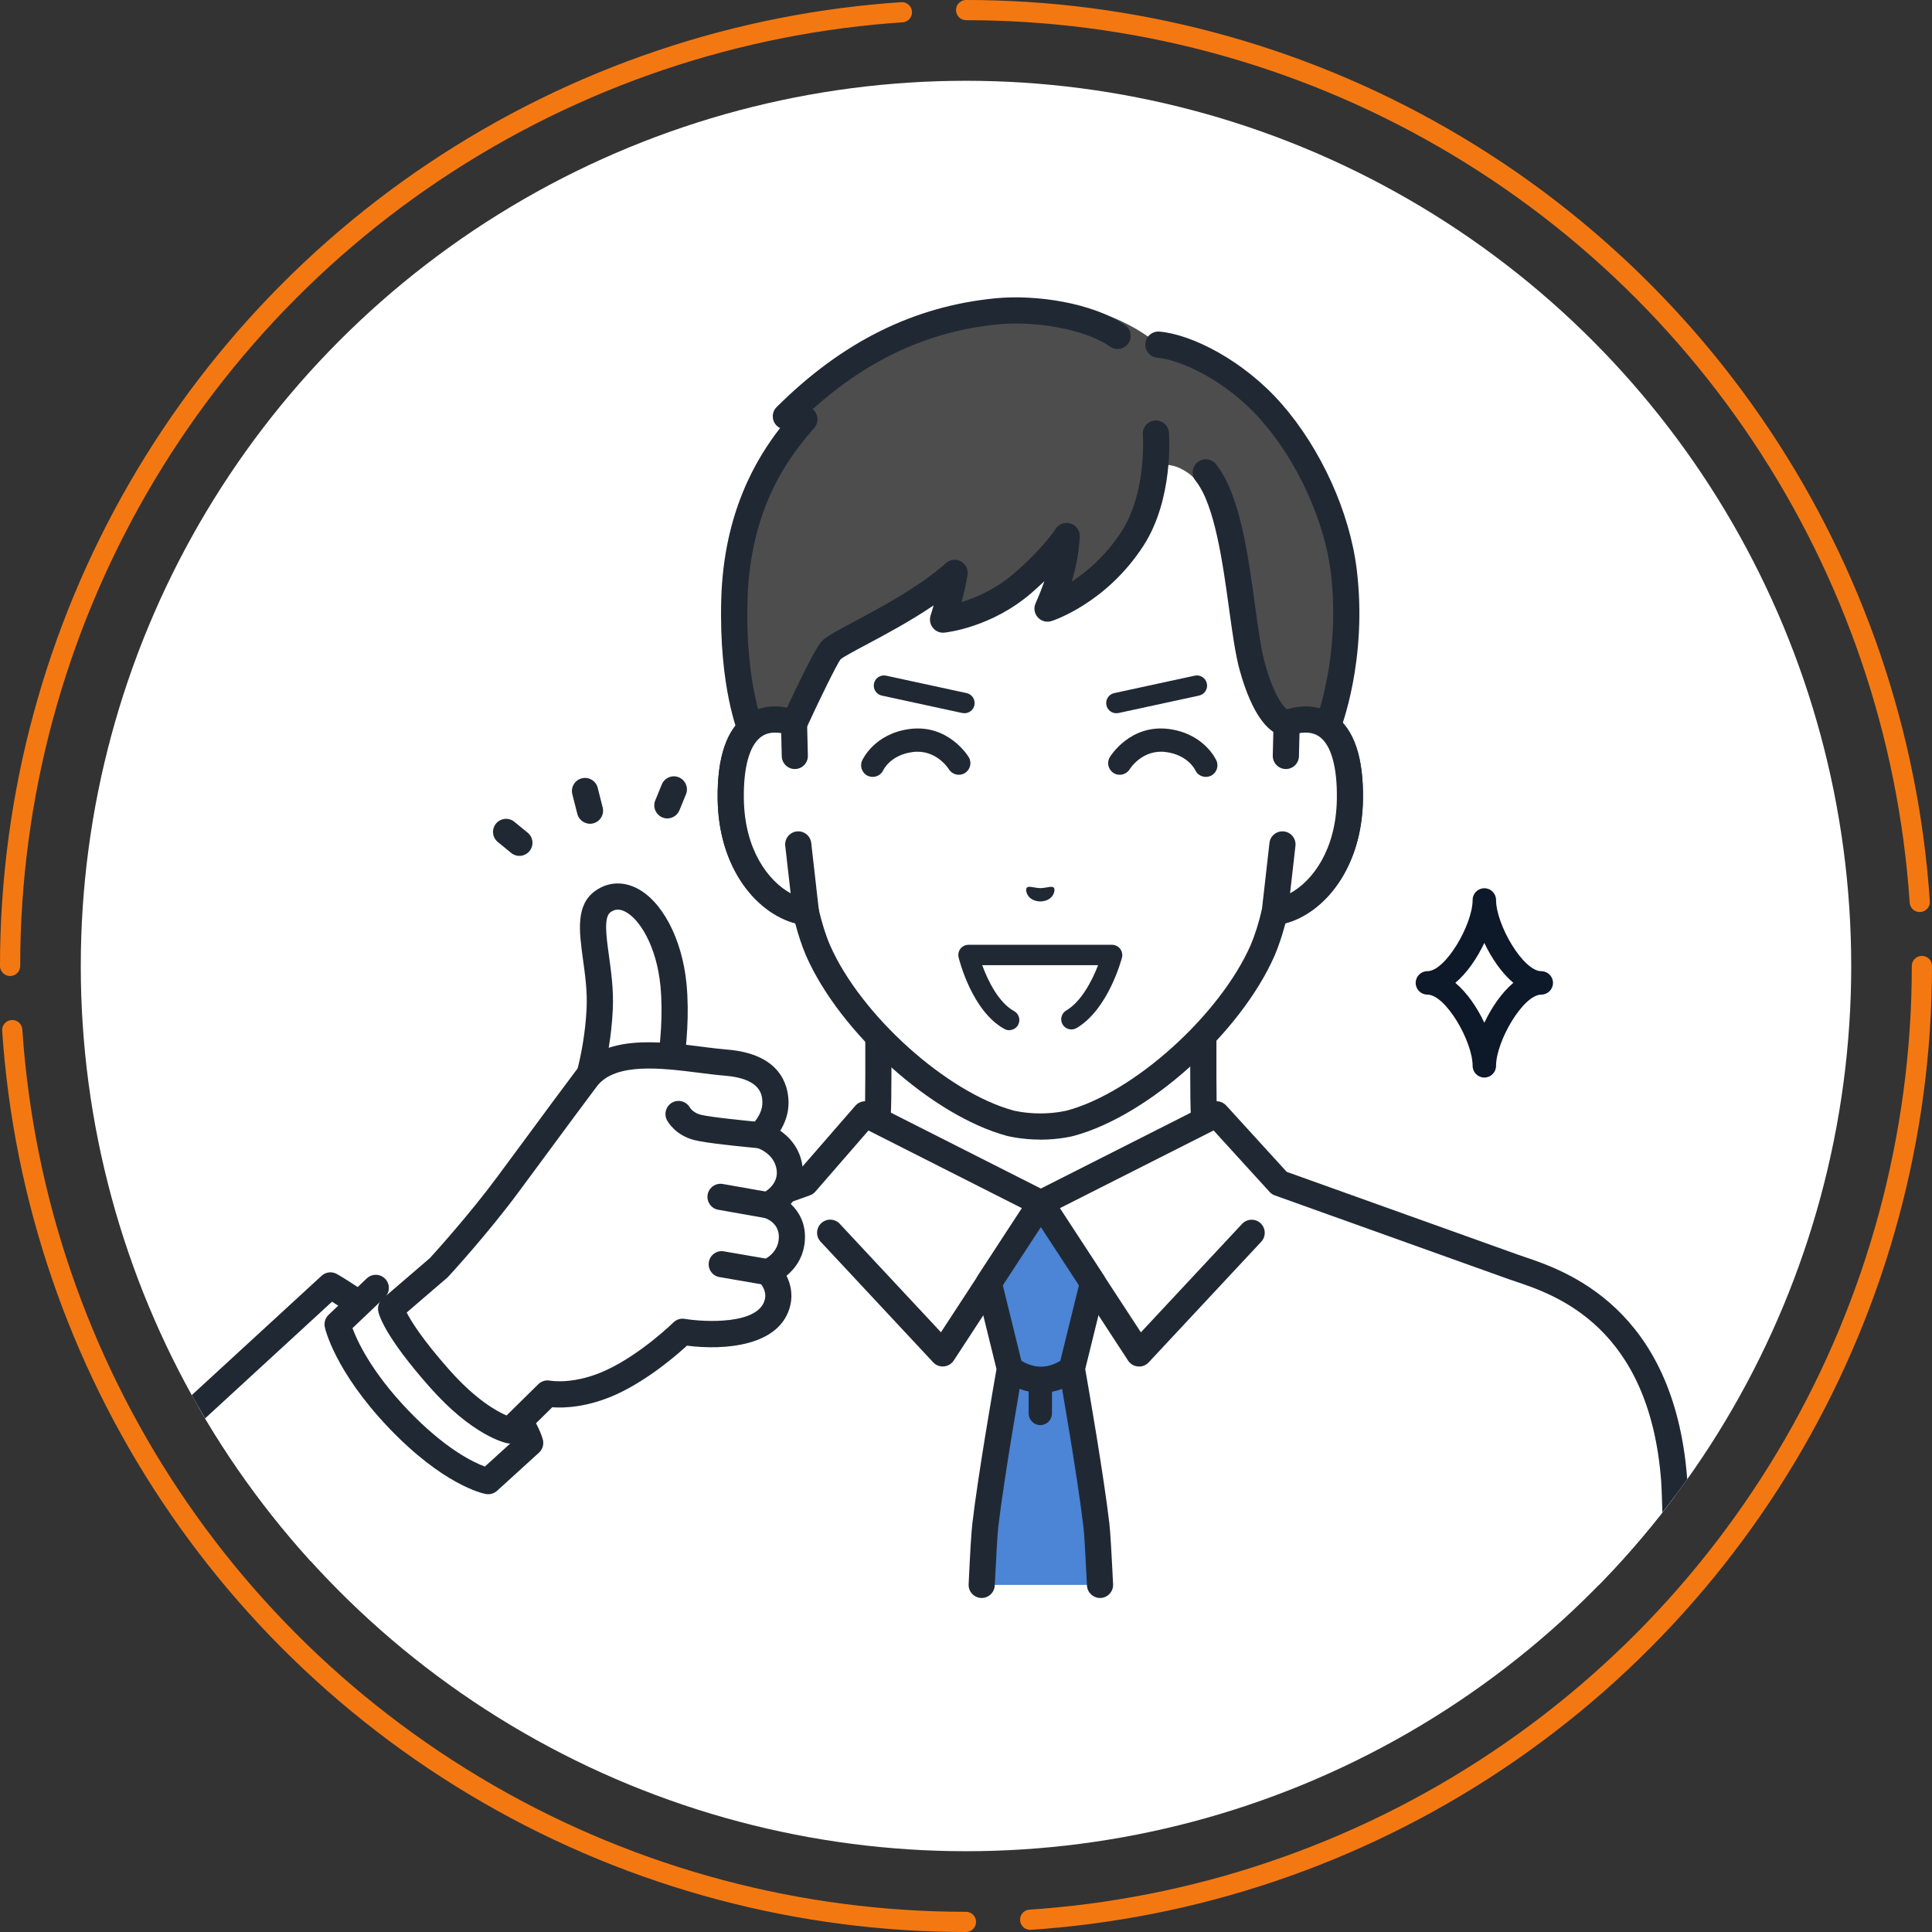 <?xml version="1.0" encoding="UTF-8"?><svg id="b" xmlns="http://www.w3.org/2000/svg" width="287" height="287" xmlns:xlink="http://www.w3.org/1999/xlink" viewBox="0 0 287 287"><rect x="0" y="0" width="287" height="287" fill="#333333" stroke="none"/><defs><clipPath id="c"><circle cx="143.5" cy="143.5" r="131.5" style="fill:none; stroke-width:0px;"/></clipPath></defs><circle cx="143.5" cy="143.5" r="131.5" style="fill:#fff; stroke-width:0px;"/><circle cx="143.5" cy="143.5" r="142" style="fill:none; stroke:#f47811; stroke-dasharray:0 0 213.51 9.55; stroke-linecap:round; stroke-linejoin:round; stroke-width:3px;"/><g style="clip-path:url(#c);"><path d="M204.23,189.64c-15.99-6.01-19.52-11.31-22.29-14.43-2.77-3.11-3.18-5.36-3.18-15.45v-31.37l-24.14,5.52-24.14-5.52v31.37c0,10.09-.41,12.34-3.18,15.45-2.77,3.11-6.3,8.41-22.29,14.43-15.97,6.01,31.72,34.74,31.72,34.74h35.78s47.69-28.74,31.72-34.74Z" style="fill:#fff; stroke-width:0px;"/><path d="M172.52,226.33c-.66,0-1.3-.34-1.67-.94-.55-.92-.26-2.11.66-2.67,14.46-8.71,34.58-23.6,34.04-29.43-.03-.31-.1-1.12-2.01-1.84-15.09-5.67-19.46-10.77-22.35-14.13-.25-.29-.48-.56-.71-.82-3.31-3.72-3.67-6.68-3.67-16.74v-28.93l-21.76,4.97c-.29.07-.58.07-.87,0l-21.76-4.97v28.93c0,10.06-.36,13.01-3.67,16.74-.23.26-.47.53-.71.82-2.89,3.37-7.26,8.46-22.35,14.13-1.9.72-1.98,1.53-2.01,1.84-.53,5.82,19.59,20.71,34.05,29.43.92.55,1.22,1.75.66,2.67-.55.92-1.75,1.21-2.67.66-6.16-3.71-36.86-22.76-35.91-33.11.15-1.62,1.05-3.82,4.51-5.12,14.16-5.32,18.13-9.96,20.77-13.03.26-.31.51-.6.76-.87,2.21-2.49,2.69-3.99,2.69-14.16v-31.37c0-.59.27-1.15.73-1.52.46-.37,1.07-.51,1.64-.37l23.71,5.42,23.71-5.42c.58-.13,1.18,0,1.64.37.46.37.73.93.73,1.52v31.37c0,10.17.47,11.67,2.69,14.16.24.27.49.56.76.87,2.63,3.07,6.61,7.7,20.77,13.03,3.46,1.3,4.36,3.5,4.51,5.12.95,10.35-29.75,29.39-35.91,33.11-.31.19-.66.28-1,.28Z" style="fill:#202933; stroke-width:0px;"/><path d="M224.78,188.19l-34.74-12.44-9.32-10.22-26.09,13.2-26.09-13.2-8.88,10.22-34.74,12.44c-4.77,1.71-21.93,5.88-23.92,31.59-.16,2.05-.28,7.79-.36,15.66h188.43c-.09-7.86-.21-13.61-.36-15.66-1.98-25.71-19.14-29.88-23.92-31.59Z" style="fill:#fff; stroke-width:0px;"/><path d="M249.06,237.38c-1.06,0-1.93-.86-1.94-1.92-.11-10.47-.26-14.23-.36-15.53-1.77-22.88-15.67-27.56-21.61-29.56-.39-.13-.73-.25-1.03-.35l-34.74-12.44c-.3-.11-.57-.29-.78-.52l-8.32-9.13-24.78,12.53c-.55.28-1.2.28-1.75,0l-24.74-12.52-7.89,9.08c-.22.25-.5.44-.81.55l-34.74,12.44c-.3.11-.64.22-1.03.35-5.94,2-19.84,6.68-21.61,29.56-.12,1.53-.22,5.31-.31,11.24-.02,1.07-.91,1.94-1.97,1.92-1.07-.02-1.93-.9-1.92-1.97.09-6.01.19-9.87.32-11.48,1.96-25.44,18.15-30.89,24.24-32.94.36-.12.68-.23.96-.33l34.26-12.27,8.55-9.83c.58-.67,1.55-.86,2.34-.46l25.22,12.76,25.22-12.76c.78-.39,1.72-.22,2.31.42l8.99,9.86,34.29,12.28c.28.1.6.21.96.33,6.09,2.05,22.28,7.5,24.24,32.94.15,1.98.28,7.29.37,15.79.01,1.07-.85,1.95-1.92,1.96,0,0-.01,0-.02,0Z" style="fill:#202933; stroke-width:0px;"/><path d="M169.21,202.99c-.06,0-.11,0-.17,0-.59-.05-1.13-.37-1.46-.87l-14.58-22.32c-.59-.9-.33-2.1.56-2.69.9-.59,2.1-.33,2.69.56l13.23,20.25,15.03-16.11c.73-.78,1.96-.83,2.75-.1.78.73.83,1.96.1,2.75l-16.72,17.92c-.37.4-.88.62-1.42.62Z" style="fill:#202933; stroke-width:0px;"/><path d="M140.04,202.99c-.54,0-1.05-.22-1.42-.62l-16.72-17.92c-.73-.78-.69-2.01.1-2.75.79-.73,2.02-.69,2.75.1l15.03,16.11,13.23-20.25c.59-.9,1.79-1.15,2.69-.56.9.59,1.15,1.79.56,2.69l-14.58,22.32c-.33.5-.87.82-1.46.87-.06,0-.11,0-.17,0Z" style="fill:#202933; stroke-width:0px;"/><path d="M159.23,203.31l3.14-12.73-7.74-11.85-7.74,11.85,3.14,12.73s-2.71,15.26-3.65,23.25c-.14,1.16-.32,4.32-.54,8.88h17.58c-.22-4.56-.4-7.72-.54-8.88-.94-7.99-3.65-23.25-3.65-23.25Z" style="fill:#4c84d6; stroke-width:0px;"/><path d="M163.41,237.38c-1.03,0-1.89-.81-1.94-1.85-.23-4.76-.4-7.7-.53-8.74-.91-7.75-3.52-22.51-3.63-23.13-.02-.11-.03-.23-.03-.35,0-.16.02-.31.06-.46l2.93-11.91-5.65-8.65-5.65,8.65,2.93,11.91c.04.15.06.31.06.46,0,.11-.01.23-.03.35-.11.62-2.72,15.38-3.63,23.13-.12,1.05-.3,3.99-.53,8.74-.05,1.07-.97,1.9-2.03,1.85-1.07-.05-1.9-.96-1.85-2.03.23-4.91.41-7.85.55-9.01.85-7.25,3.15-20.45,3.59-22.96l-3.04-12.34c-.13-.52-.03-1.08.26-1.53l7.74-11.85c.36-.55.97-.88,1.63-.88s1.27.33,1.63.88l7.74,11.85c.29.45.39,1,.26,1.53l-3.04,12.34c.45,2.53,2.74,15.72,3.59,22.96.13,1.14.31,4.09.55,9.01.05,1.07-.78,1.98-1.85,2.03-.03,0-.06,0-.09,0Z" style="fill:#202933; stroke-width:0px;"/><path d="M154.63,206.9c-3.33,0-5.63-1.91-5.88-2.13-.81-.7-.9-1.93-.19-2.74.7-.81,1.93-.9,2.74-.19,0,0,1.43,1.18,3.33,1.18s3.32-1.17,3.33-1.18c.81-.7,2.04-.62,2.74.19.7.81.62,2.04-.19,2.74-.25.22-2.55,2.13-5.88,2.13Z" style="fill:#202933; stroke-width:0px;"/><path d="M154.54,211.7c-.95,0-1.73-.77-1.73-1.73v-5.01c0-.95.77-1.73,1.73-1.73s1.73.77,1.73,1.73v5.01c0,.95-.77,1.73-1.73,1.73Z" style="fill:#202933; stroke-width:0px;"/><path d="M191.14,107.44s0,0,0,0v-18.82c0-5.43-1.36-10.78-3.97-15.53-4.99-9.09-15.08-19.67-32.46-19.74h-.3c-17.38.07-27.47,10.65-32.46,19.74-2.61,4.76-3.97,10.11-3.97,15.53v18.82s0,0,0,0c-4.05-1.53-9.6-.54-9.4,11.33.17,10.51,6.5,16.14,11.17,16.72h0c.47,2.01,1.06,3.97,1.8,5.71,4.84,10.97,17.96,22.78,28.53,25.65,0,0,1.89.5,4.49.5s4.49-.5,4.49-.5c10.57-2.87,23.69-14.68,28.53-25.65.75-1.75,1.34-3.71,1.8-5.71h0c4.67-.58,11-6.21,11.17-16.72.19-11.86-5.35-12.86-9.4-11.33Z" style="fill:#fff; stroke-width:0px;"/><path d="M154.55,169.29c-2.83,0-4.9-.54-4.99-.56-11.1-3.01-24.75-15.26-29.81-26.74-.61-1.43-1.15-3.04-1.62-4.83-5.69-1.52-11.35-8.09-11.52-18.35-.1-6.27,1.33-10.5,4.26-12.56,1.47-1.03,3.23-1.46,5.14-1.26v-16.37c0-5.76,1.46-11.46,4.21-16.47,4.24-7.71,14.31-20.67,34.16-20.75h.31c19.86.08,29.93,13.04,34.17,20.75,2.75,5.01,4.21,10.71,4.21,16.47v16.37c1.9-.2,3.68.23,5.14,1.26,2.93,2.06,4.36,6.28,4.26,12.56-.17,10.26-5.83,16.84-11.52,18.35-.47,1.79-1.01,3.4-1.61,4.81-5.07,11.51-18.72,23.76-29.81,26.76-.1.03-2.18.57-5,.57ZM115.13,108.83c-.68,0-1.39.15-2.02.59-1.76,1.24-2.69,4.54-2.61,9.31.15,9.43,5.63,14.35,9.46,14.82.81.1,1.47.69,1.65,1.49.48,2.06,1.05,3.88,1.7,5.39,4.57,10.37,17.31,21.84,27.25,24.54,0,0,1.69.43,3.98.43s3.98-.43,4-.44c9.93-2.69,22.66-14.17,27.24-24.55.64-1.5,1.21-3.31,1.69-5.37.18-.79.84-1.39,1.65-1.49,3.84-.48,9.31-5.39,9.46-14.82.08-4.77-.85-8.08-2.61-9.31-1.4-.98-3.21-.53-4.16-.17-.06.02-.11.04-.17.06-.52.14-1.07.07-1.54-.22-.57-.35-.92-.98-.92-1.65v-18.82c0-5.11-1.29-10.16-3.73-14.6-3.82-6.96-12.91-18.66-30.77-18.73h-.3c-17.85.08-26.94,11.77-30.76,18.73-2.44,4.44-3.73,9.49-3.73,14.6v18.82c0,.64-.31,1.24-.84,1.6-.53.36-1.19.44-1.79.22-.53-.2-1.31-.43-2.15-.43Z" style="fill:#202933; stroke-width:0px;"/><path d="M177.48,71.21c4.75,5.98,6.72,21.3,8.56,27.88,2.38,8.49,5.09,8.35,5.09,8.35l2.03,2.79,4.02-2.24s4.03-10.02,2.42-23.19c-.9-7.34-4.67-16.64-10.67-23.51-5.59-6.39-12.84-9.76-16.86-10.09-5.32-4.64-15.29-7.56-23.19-6.44-13.34,1.88-24.1,9.07-32.16,17.1l2.74.43c-3.04,3.56-9.96,11.5-10.39,26.83-.36,12.76,2.48,19.38,2.48,19.38l3.98,1.73,2.42-2.79s4.52-9.82,5.5-10.84c1.37-1.42,11.95-5.79,18.32-11.5-.47,3.06-1.73,6.96-1.73,6.96,0,0,6.35-.62,11.94-5.49,4.62-4.03,6.45-6.94,6.45-6.94,0,0-.18,3.01-.93,5.56-.93,3.17-1.94,5.24-1.94,5.24,0,0,7.59-2.3,12.64-10.43,3.22-5.18,3.51-10.95,3.51-10.95,0,0,1.93-.31,3.66.55,1.73.86,2.09,1.6,2.09,1.6Z" style="fill:#4d4d4d; stroke-width:0px;"/><path d="M115.54,112.17c-.26,0-.52-.05-.77-.16l-3.98-1.73c-.45-.2-.82-.56-1.01-1.02-.12-.29-3-7.16-2.64-20.2.36-12.98,5.27-21,8.74-25.47-.46-.23-.83-.64-.99-1.15-.23-.7-.04-1.46.48-1.97,9.76-9.72,20.43-15.01,32.63-16.17,5.82-.55,14.25.64,19.12,4,.88.61,1.11,1.82.5,2.7-.61.88-1.82,1.11-2.7.5-4.06-2.8-11.55-3.8-16.54-3.33-10.2.97-19.29,5.1-27.66,12.61.27.22.48.5.6.84.24.66.11,1.4-.35,1.93l-.09.1c-3.06,3.58-9.43,11.03-9.84,25.52-.28,9.84,1.42,15.91,2.08,17.87l1.91.83,1.31-1.51c1.76-3.81,4.72-10.06,5.75-11.12.67-.69,1.95-1.38,4.78-2.89,3.86-2.06,9.7-5.16,13.65-8.7.61-.55,1.5-.65,2.22-.26.72.39,1.12,1.19.99,2-.2,1.33-.55,2.79-.88,4.05,2.14-.66,5.13-1.94,7.88-4.34,4.3-3.75,6.07-6.49,6.08-6.52.47-.74,1.38-1.07,2.21-.82.83.26,1.4,1.03,1.38,1.91,0,.1-.08,2.53-.79,5.29-.13.49-.27.98-.41,1.45,2.28-1.5,5.1-3.88,7.41-7.46,3.77-5.84,3.17-14.3,3.16-14.39-.08-1.07.72-2,1.79-2.09,1.06-.08,2,.71,2.09,1.78.03.4.71,9.83-3.77,16.79-5.5,8.53-13.35,11.12-13.68,11.22-.74.24-1.54.01-2.05-.57-.51-.58-.63-1.41-.3-2.1,0-.02.65-1.4,1.29-3.25-.56.53-1.17,1.09-1.84,1.68-5.99,5.22-12.74,5.93-13.02,5.96-.66.07-1.29-.21-1.7-.72-.41-.51-.54-1.19-.34-1.82,0-.01.2-.61.45-1.51-3.47,2.36-7.22,4.35-9.99,5.83-1.62.86-3.45,1.84-3.83,2.18-.54.69-3.09,5.89-5.11,10.28-.08.17-.18.32-.3.46l-2.42,2.79c-.38.44-.92.67-1.47.67Z" style="fill:#202933; stroke-width:0px;"/><path d="M193.17,112.17c-.6,0-1.19-.28-1.57-.8l-1.61-2.21c-1.58-.6-3.91-2.73-5.82-9.55-.64-2.29-1.08-5.48-1.59-9.18-.95-6.88-2.13-15.45-4.98-19.05-.67-.84-.53-2.06.31-2.73.84-.67,2.06-.53,2.73.31,3.52,4.43,4.73,13.2,5.79,20.94.47,3.41.91,6.63,1.48,8.66,1.6,5.7,3.18,6.79,3.46,6.94.53.06,1.02.35,1.34.79l1.02,1.4,1.89-1.05c.8-2.33,3.37-10.94,2.07-21.61-.93-7.62-4.94-16.44-10.21-22.46-5.59-6.4-12.51-9.18-15.56-9.43-1.07-.09-1.86-1.03-1.78-2.1.09-1.07,1.02-1.87,2.1-1.78,4.7.39,12.44,4.21,18.16,10.75,5.84,6.67,10.1,16.08,11.14,24.55,1.65,13.5-2.37,23.72-2.54,24.15-.17.41-.47.76-.86.97l-4.02,2.24c-.3.17-.62.25-.94.25ZM191.06,105.5s-.01,0-.02,0c0,0,.01,0,.02,0ZM191.06,105.5h0,0ZM191.06,105.5s0,0,0,0t0,0Z" style="fill:#202933; stroke-width:0px;"/><path d="M118.08,112.3l-.12-4.86c-4.05-1.53-9.6-.54-9.4,11.33.17,10.51,6.5,16.14,11.17,16.72l-1.14-10.05-.5-13.14Z" style="fill:#fff; stroke-width:0px;"/><path d="M119.72,137.43c-.08,0-.16,0-.24-.01-6.1-.76-12.69-7.54-12.87-18.62-.1-6.27,1.33-10.5,4.26-12.56,2.13-1.49,4.89-1.71,7.77-.62.74.28,1.24.98,1.25,1.77l.12,4.86c.03,1.07-.82,1.96-1.89,1.99-1.06.03-1.96-.82-1.99-1.9l-.08-3.43c-.91-.16-2.02-.14-2.94.51-1.76,1.24-2.69,4.54-2.61,9.31.12,7.49,3.6,12.13,6.95,13.97l-.8-7.04c-.12-1.07.64-2.03,1.71-2.15,1.06-.12,2.03.64,2.15,1.71l1.14,10.05c.07.59-.14,1.18-.56,1.6-.37.36-.86.56-1.37.56Z" style="fill:#202933; stroke-width:0px;"/><path d="M191.13,107.44l-.12,4.86-.5,13.14-1.14,10.05c4.67-.58,11-6.21,11.17-16.72.19-11.87-5.35-12.86-9.4-11.33Z" style="fill:#fff; stroke-width:0px;"/><path d="M189.37,137.43c-.51,0-1-.2-1.37-.56-.42-.42-.63-1.01-.56-1.6l1.14-10.05c.12-1.07,1.07-1.83,2.15-1.71,1.07.12,1.83,1.08,1.71,2.15l-.8,7.04c3.35-1.83,6.83-6.47,6.95-13.97.08-4.77-.85-8.08-2.61-9.31-.92-.65-2.03-.67-2.94-.51l-.08,3.43c-.03,1.07-.89,1.92-1.99,1.9-1.07-.03-1.92-.92-1.9-1.99l.12-4.86c.02-.79.51-1.49,1.25-1.77,2.89-1.09,5.65-.87,7.77.62,2.93,2.06,4.36,6.28,4.26,12.56-.18,11.07-6.76,17.86-12.87,18.62-.08.01-.16.01-.24.01Z" style="fill:#202933; stroke-width:0px;"/><path d="M152.53,131.87c.28-.32,1.03.03,2.01.06.99-.02,1.73-.38,2.01-.06.29.33-.04,1.99-2.01,2.04-1.97-.05-2.3-1.71-2.01-2.04Z" style="fill:#202933; stroke-width:0px;"/><path d="M143.27,105.95c-.11,0-.21-.01-.32-.03l-11.96-2.59c-.82-.18-1.33-.98-1.16-1.8.18-.82.98-1.33,1.8-1.16l11.96,2.59c.82.18,1.33.98,1.16,1.8-.15.71-.78,1.19-1.47,1.19Z" style="fill:#202933; stroke-width:0px;"/><path d="M149.93,151.53l9.24-.11c4.21-2.47,6.05-9.54,6.05-9.54h-21.34s1.75,7.29,6.05,9.65Z" style="fill:#fff; stroke-width:0px;"/><path d="M149.93,153.04c-.25,0-.49-.06-.73-.19-4.84-2.66-6.72-10.31-6.8-10.64-.11-.45,0-.92.28-1.29.29-.36.72-.57,1.19-.57h21.34c.47.01.91.23,1.19.6.29.37.38.85.27,1.3-.08.31-2.05,7.72-6.75,10.47-.72.42-1.65.18-2.07-.54-.42-.72-.18-1.65.54-2.07,2.25-1.32,3.86-4.47,4.73-6.73h-17.21c.84,2.31,2.44,5.56,4.73,6.82.73.4,1,1.32.6,2.05-.27.5-.79.78-1.33.78Z" style="fill:#202933; stroke-width:0px;"/><path d="M165.83,105.95c-.7,0-1.32-.48-1.47-1.19-.18-.82.34-1.62,1.16-1.8l11.96-2.59c.82-.18,1.62.34,1.8,1.16.18.82-.34,1.62-1.16,1.8l-11.96,2.59c-.11.02-.22.03-.32.03Z" style="fill:#202933; stroke-width:0px;"/><path d="M179.76,115.29c-.86.34-1.84-.06-2.22-.91-.03-.07-1.09-2.23-4.32-2.66-3.48-.47-5.33,2.43-5.41,2.56-.5.8-1.56,1.06-2.37.56-.81-.5-1.07-1.55-.58-2.36.12-.2,3.07-4.96,8.83-4.18,5.21.71,6.95,4.54,7.02,4.7.38.87-.02,1.89-.89,2.27-.02,0-.04.02-.06.02Z" style="fill:#202933; stroke-width:0px;"/><path d="M129.01,115.29c.86.34,1.84-.06,2.22-.91.03-.07,1.09-2.23,4.32-2.66,3.48-.47,5.33,2.43,5.41,2.56.5.8,1.56,1.06,2.37.56.81-.5,1.07-1.55.58-2.36-.12-.2-3.07-4.96-8.83-4.18-5.21.71-6.95,4.54-7.02,4.7-.38.87.02,1.89.89,2.27.02,0,.04.02.06.02Z" style="fill:#202933; stroke-width:0px;"/><path d="M89.59,133.9c-3.24,2.27-.17,8.86-.51,15.95-.37,7.88-2.7,13.62-2.7,13.62l11.96,1.19s2.54-9.58,1.7-18.37c-.9-9.3-6.38-15.25-10.45-12.39Z" style="fill:#fff; stroke-width:0px;"/><path d="M86.02,165.38c-.12-.02-.25-.06-.37-.11-.99-.4-1.47-1.53-1.07-2.53.05-.12,2.21-5.6,2.56-12.98.12-2.5-.23-5.03-.54-7.26-.57-4.17-1.12-8.1,1.87-10.19,1.77-1.24,3.86-1.41,5.89-.48,3.9,1.8,6.96,7.54,7.62,14.28.87,9.04-1.64,18.65-1.75,19.06-.28,1.04-1.33,1.66-2.38,1.38-1.04-.27-1.65-1.34-1.38-2.38.02-.09,2.44-9.36,1.64-17.69-.57-5.94-3.14-10.09-5.37-11.12-.77-.35-1.39-.31-2.03.13-1.04.73-.66,3.52-.25,6.48.33,2.4.71,5.12.57,7.98-.38,8.12-2.74,14.01-2.83,14.26-.35.87-1.27,1.35-2.16,1.18Z" style="fill:#202933; stroke-width:0px;"/><path d="M87.28,122.33c-.72-.14-1.33-.68-1.52-1.43l-.74-2.92c-.26-1.04.37-2.1,1.41-2.36,1.04-.26,2.1.37,2.36,1.41l.74,2.92c.26,1.04-.37,2.1-1.41,2.36-.28.07-.57.08-.84.03Z" style="fill:#202933; stroke-width:0px;"/><path d="M76.8,127.11c-.31-.06-.61-.19-.87-.41l-1.98-1.62c-.83-.68-.95-1.9-.27-2.73.68-.83,1.91-.95,2.73-.27l1.98,1.62c.83.68.95,1.9.27,2.73-.47.57-1.19.81-1.87.68Z" style="fill:#202933; stroke-width:0px;"/><path d="M98.77,121.54c-.13-.02-.25-.06-.37-.11-.99-.41-1.47-1.54-1.06-2.53l.97-2.37c.41-.99,1.54-1.47,2.53-1.06.99.41,1.47,1.54,1.06,2.53l-.97,2.37c-.36.87-1.27,1.34-2.16,1.18Z" style="fill:#202933; stroke-width:0px;"/><path d="M71.64,210.13c-3.32-3.82-6.32-6.63-6.32-6.63-8.11-7.92-16.23-12.55-16.23-12.55l-37.41,34.39,53.94,10.26,13.16-14.35s-3.82-7.3-7.14-11.12Z" style="fill:#fff; stroke-width:0px;"/><path d="M11.31,227.25c-.4-.08-.77-.27-1.07-.59-.73-.79-.67-2.02.12-2.75l37.41-34.39c.62-.57,1.54-.68,2.28-.26.34.19,8.43,4.85,16.63,12.85.77.75.78,1.98.03,2.75-.75.77-1.98.78-2.75.03-6.02-5.88-12.12-9.95-14.64-11.52l-36.33,33.4c-.47.43-1.1.59-1.68.48Z" style="fill:#202933; stroke-width:0px;"/><path d="M68.62,200.49l-12.8-9.16-5.67,5.41s1.28,5.92,8.99,14.01c7.96,8.35,13.4,9.29,13.4,9.29l6.23-5.67s-1.02-4.54-10.14-13.87Z" style="fill:#fff; stroke-width:0px;"/><path d="M72.17,221.94c-.52-.1-6.35-1.37-14.44-9.86-7.99-8.39-9.43-14.67-9.48-14.94-.14-.66.07-1.35.56-1.82l5.67-5.41c.78-.74,2.01-.71,2.75.07.74.78.71,2.01-.07,2.75l-4.8,4.57c.71,1.91,2.79,6.45,8.18,12.1,5.55,5.82,9.77,7.83,11.49,8.46l4.44-4.04c-.81-1.71-3.11-5.7-9.24-11.97-.75-.77-.74-2,.03-2.75.77-.75,2-.74,2.75.03,9.24,9.46,10.53,14.29,10.65,14.8.15.68-.07,1.39-.59,1.86l-6.23,5.67c-.44.4-1.05.58-1.64.48,0,0-.02,0-.03,0Z" style="fill:#202933; stroke-width:0px;"/><path d="M65.19,188.3s5.75-6.25,10.32-12.44c6.03-8.17,9.44-12.8,11.59-15.64,4.14-5.49,14.4-2.87,20.7-2.37,5.02.4,7.32,2.54,7.38,5.89.05,2.79-2.28,4.88-2.28,4.88,0,0,3.84,1.08,4.38,4.88.54,3.8-3.23,5.54-3.23,5.54,0,0,3.66,1.05,3.58,4.82-.08,3.77-3.57,5.13-3.57,5.13,0,0,2.04,1.83,1.46,4.42-1.46,6.55-14.12,4.43-14.12,4.43,0,0-4.9,4.84-10.46,7.44s-9.61,1.73-9.61,1.73l-5.58,5.49s-4.36-.83-10.45-7.7c-6.76-7.62-7.22-10.39-7.22-10.39l7.11-6.11Z" style="fill:#fff; stroke-width:0px;"/><path d="M75.4,214.4c-.51-.1-5.2-1.16-11.54-8.32-6.78-7.65-7.59-10.8-7.68-11.35-.11-.67.13-1.35.65-1.8l7.02-6.03c.69-.75,5.94-6.54,10.11-12.2l2.98-4.03c4.27-5.79,6.85-9.28,8.62-11.63,4.07-5.4,12.22-4.37,18.76-3.54,1.32.17,2.56.32,3.65.41,7.86.63,9.12,5.15,9.17,7.79.03,1.71-.56,3.17-1.23,4.27,1.39.97,2.93,2.61,3.3,5.25.34,2.42-.56,4.31-1.74,5.63,1.18,1.11,2.16,2.76,2.11,5.04-.06,2.77-1.46,4.56-2.74,5.63.58,1.16.95,2.65.58,4.31-1.39,6.21-9.89,6.78-15.37,6.07-1.61,1.47-5.69,4.99-10.28,7.14-4.4,2.05-8,2.14-9.73,2.01l-4.91,4.83c-.46.45-1.1.64-1.73.52ZM60.41,194.97c.67,1.31,2.34,4.01,6.35,8.54,3.92,4.42,7.03,6.14,8.49,6.76l4.72-4.65c.47-.46,1.13-.65,1.77-.52.02,0,3.56.66,8.38-1.59,5.17-2.42,9.87-7.01,9.92-7.06.44-.44,1.07-.64,1.69-.53,2.81.47,11.04.93,11.9-2.94.32-1.42-.83-2.52-.88-2.57-.48-.46-.71-1.14-.58-1.79.13-.65.57-1.21,1.19-1.45.22-.09,2.29-1.02,2.34-3.36.05-2.25-2.08-2.88-2.17-2.91-.78-.22-1.34-.91-1.4-1.72-.06-.81.39-1.57,1.12-1.91.24-.12,2.44-1.25,2.12-3.5-.35-2.46-2.88-3.25-2.99-3.28-.67-.2-1.19-.75-1.35-1.44-.15-.69.07-1.4.59-1.87,0,0,1.67-1.56,1.63-3.4-.02-.97-.06-3.55-5.59-3.99-1.18-.09-2.47-.26-3.83-.43-5.55-.7-12.45-1.57-15.17,2.03-1.76,2.33-4.33,5.82-8.6,11.6l-2.98,4.03c-4.58,6.21-10.22,12.34-10.46,12.6-.05.06-.11.11-.16.16l-6.05,5.2ZM58.09,194.41h0s0,0,0,0ZM65.19,188.3h0s0,0,0,0Z" style="fill:#202933; stroke-width:0px;"/><path d="M103.77,169.49c-.22-.04-.42-.08-.58-.12-2.83-.69-3.99-2.74-4.11-2.97-.5-.95-.14-2.12.8-2.63.93-.5,2.09-.15,2.61.77.05.07.52.79,1.62,1.06,1.58.38,7.02.92,8.98,1.1,1.06.09,1.86,1.04,1.76,2.11-.1,1.07-1.04,1.86-2.11,1.76-.69-.06-6.4-.58-8.97-1.07Z" style="fill:#202933; stroke-width:0px;"/><path d="M106.67,179.71c-1.04-.2-1.73-1.2-1.55-2.25.19-1.06,1.19-1.76,2.25-1.58l7.02,1.24s.02,0,.03,0c1.04.2,1.73,1.2,1.55,2.25-.19,1.06-1.19,1.76-2.25,1.58l-7.02-1.24s-.02,0-.03,0Z" style="fill:#202933; stroke-width:0px;"/><path d="M106.85,189.71c-1.04-.2-1.73-1.19-1.55-2.24.18-1.06,1.19-1.77,2.24-1.58l6.84,1.18c1.04.17,1.77,1.19,1.58,2.24-.18,1.06-1.19,1.77-2.24,1.58l-6.84-1.18s-.02,0-.03,0Z" style="fill:#202933; stroke-width:0px;"/><path d="M220.5,158.33c0-4.11-4.35-12.33-8.46-12.33,4.11,0,8.46-8.22,8.46-12.33,0,4.11,4.35,12.33,8.46,12.33-4.11,0-8.46,8.22-8.46,12.33Z" style="fill:#fff; stroke-width:0px;"/><path d="M220.5,160.07c-.96,0-1.74-.78-1.74-1.74,0-3.64-4.01-10.58-6.72-10.58-.96,0-1.74-.78-1.74-1.74s.78-1.74,1.74-1.74c2.7,0,6.72-6.94,6.72-10.58,0-.96.78-1.74,1.74-1.74s1.74.78,1.74,1.74c0,3.64,4.01,10.58,6.72,10.58.96,0,1.74.78,1.74,1.74s-.78,1.74-1.74,1.74c-2.7,0-6.72,6.94-6.72,10.58,0,.96-.78,1.74-1.74,1.74ZM216.19,146c1.74,1.46,3.24,3.66,4.31,5.93,1.07-2.26,2.57-4.47,4.31-5.93-1.74-1.46-3.24-3.66-4.31-5.93-1.07,2.26-2.57,4.47-4.31,5.93Z" style="fill:#0d1828; stroke-width:0px;"/></g></svg>